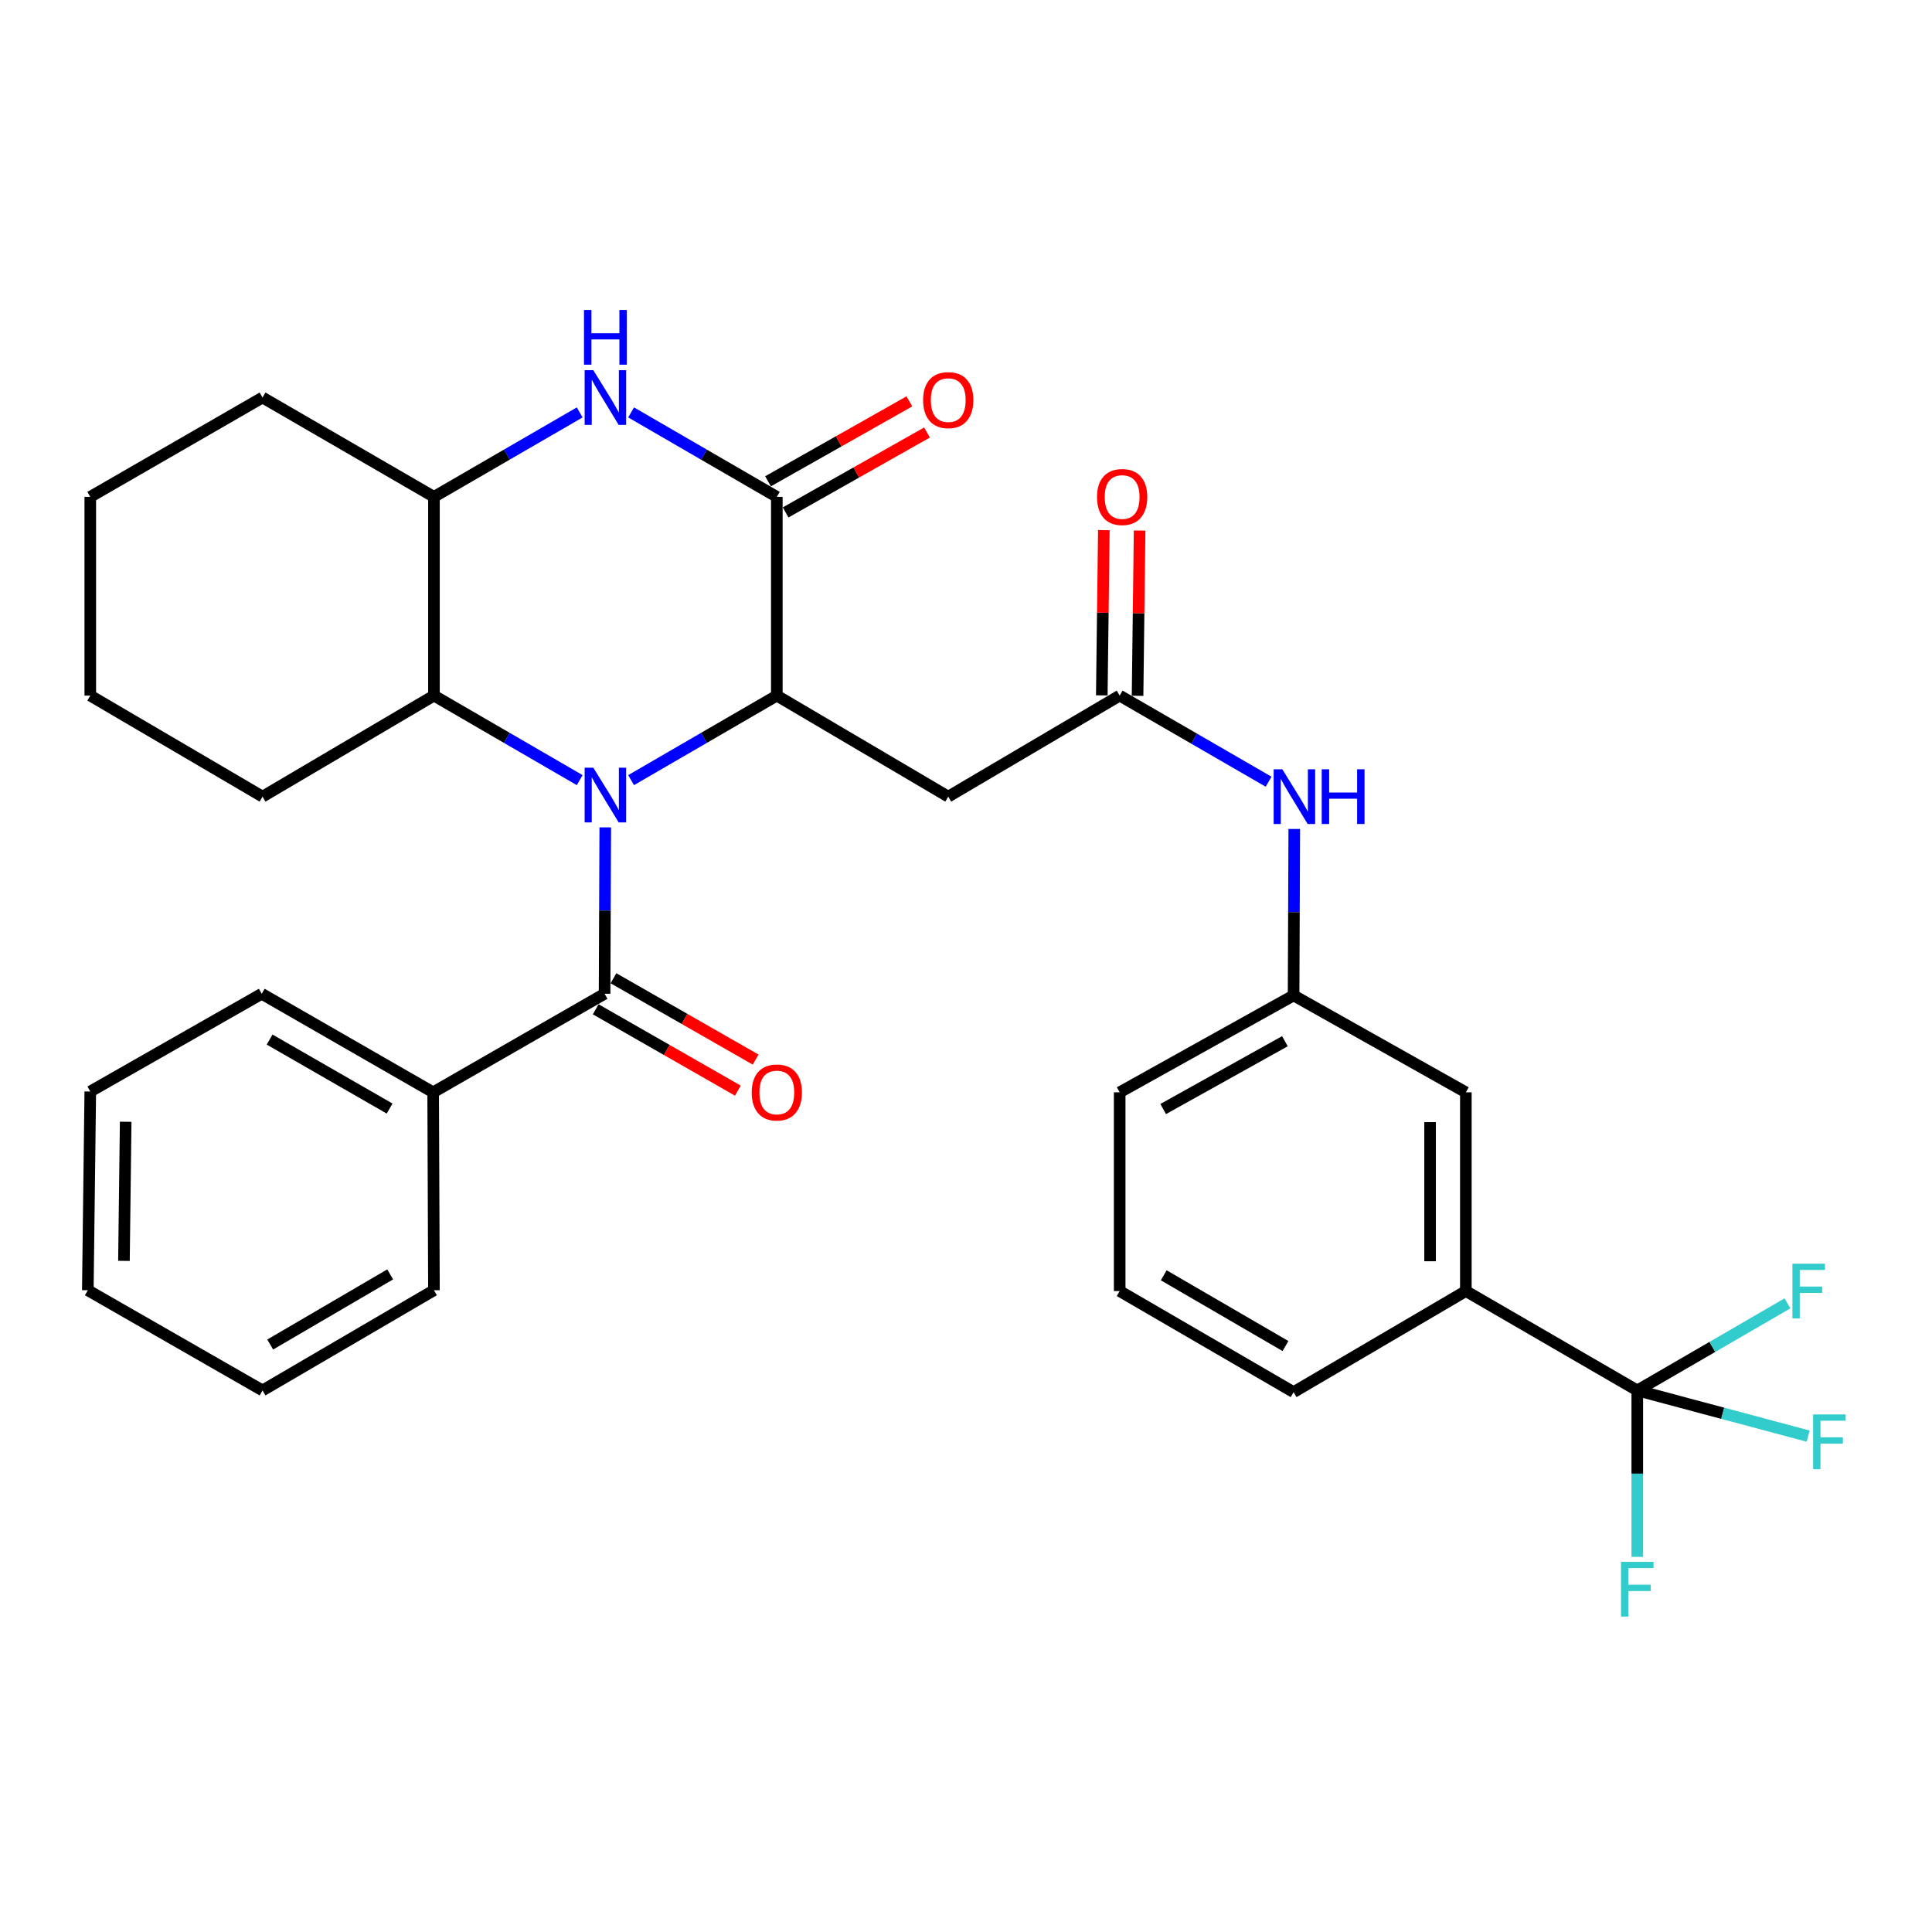 <?xml version='1.0' encoding='iso-8859-1'?>
<svg version='1.1' baseProfile='full'
              xmlns='http://www.w3.org/2000/svg'
                      xmlns:rdkit='http://www.rdkit.org/xml'
                      xmlns:xlink='http://www.w3.org/1999/xlink'
                  xml:space='preserve'
width='1000px' height='1000px' viewBox='0 0 1000 1000'>
<!-- END OF HEADER -->
<rect style='opacity:1.0;fill:#FFFFFF;stroke:none' width='1000' height='1000' x='0' y='0'> </rect>
<path class='bond-0' d='M 326.658,403.793 L 364.371,381.916' style='fill:none;fill-rule:evenodd;stroke:#0000FF;stroke-width:6px;stroke-linecap:butt;stroke-linejoin:miter;stroke-opacity:1' />
<path class='bond-0' d='M 364.371,381.916 L 402.083,360.038' style='fill:none;fill-rule:evenodd;stroke:#000000;stroke-width:6px;stroke-linecap:butt;stroke-linejoin:miter;stroke-opacity:1' />
<path class='bond-2' d='M 313.285,428.243 L 313.108,471.309' style='fill:none;fill-rule:evenodd;stroke:#0000FF;stroke-width:6px;stroke-linecap:butt;stroke-linejoin:miter;stroke-opacity:1' />
<path class='bond-2' d='M 313.108,471.309 L 312.931,514.375' style='fill:none;fill-rule:evenodd;stroke:#000000;stroke-width:6px;stroke-linecap:butt;stroke-linejoin:miter;stroke-opacity:1' />
<path class='bond-5' d='M 300.048,403.794 L 262.33,381.916' style='fill:none;fill-rule:evenodd;stroke:#0000FF;stroke-width:6px;stroke-linecap:butt;stroke-linejoin:miter;stroke-opacity:1' />
<path class='bond-5' d='M 262.33,381.916 L 224.612,360.038' style='fill:none;fill-rule:evenodd;stroke:#000000;stroke-width:6px;stroke-linecap:butt;stroke-linejoin:miter;stroke-opacity:1' />
<path class='bond-1' d='M 402.083,360.038 L 402.083,257.174' style='fill:none;fill-rule:evenodd;stroke:#000000;stroke-width:6px;stroke-linecap:butt;stroke-linejoin:miter;stroke-opacity:1' />
<path class='bond-6' d='M 402.083,360.038 L 490.804,412.334' style='fill:none;fill-rule:evenodd;stroke:#000000;stroke-width:6px;stroke-linecap:butt;stroke-linejoin:miter;stroke-opacity:1' />
<path class='bond-11' d='M 406.639,265.233 L 443.226,244.55' style='fill:none;fill-rule:evenodd;stroke:#000000;stroke-width:6px;stroke-linecap:butt;stroke-linejoin:miter;stroke-opacity:1' />
<path class='bond-11' d='M 443.226,244.55 L 479.812,223.867' style='fill:none;fill-rule:evenodd;stroke:#FF0000;stroke-width:6px;stroke-linecap:butt;stroke-linejoin:miter;stroke-opacity:1' />
<path class='bond-11' d='M 397.527,249.115 L 434.113,228.432' style='fill:none;fill-rule:evenodd;stroke:#000000;stroke-width:6px;stroke-linecap:butt;stroke-linejoin:miter;stroke-opacity:1' />
<path class='bond-11' d='M 434.113,228.432 L 470.7,207.749' style='fill:none;fill-rule:evenodd;stroke:#FF0000;stroke-width:6px;stroke-linecap:butt;stroke-linejoin:miter;stroke-opacity:1' />
<path class='bond-32' d='M 402.083,257.174 L 364.37,235.318' style='fill:none;fill-rule:evenodd;stroke:#000000;stroke-width:6px;stroke-linecap:butt;stroke-linejoin:miter;stroke-opacity:1' />
<path class='bond-32' d='M 364.37,235.318 L 326.657,213.463' style='fill:none;fill-rule:evenodd;stroke:#0000FF;stroke-width:6px;stroke-linecap:butt;stroke-linejoin:miter;stroke-opacity:1' />
<path class='bond-12' d='M 308.334,522.41 L 345.126,543.462' style='fill:none;fill-rule:evenodd;stroke:#000000;stroke-width:6px;stroke-linecap:butt;stroke-linejoin:miter;stroke-opacity:1' />
<path class='bond-12' d='M 345.126,543.462 L 381.918,564.513' style='fill:none;fill-rule:evenodd;stroke:#FF0000;stroke-width:6px;stroke-linecap:butt;stroke-linejoin:miter;stroke-opacity:1' />
<path class='bond-12' d='M 317.529,506.34 L 354.321,527.391' style='fill:none;fill-rule:evenodd;stroke:#000000;stroke-width:6px;stroke-linecap:butt;stroke-linejoin:miter;stroke-opacity:1' />
<path class='bond-12' d='M 354.321,527.391 L 391.113,548.442' style='fill:none;fill-rule:evenodd;stroke:#FF0000;stroke-width:6px;stroke-linecap:butt;stroke-linejoin:miter;stroke-opacity:1' />
<path class='bond-13' d='M 312.931,514.375 L 224.201,565.385' style='fill:none;fill-rule:evenodd;stroke:#000000;stroke-width:6px;stroke-linecap:butt;stroke-linejoin:miter;stroke-opacity:1' />
<path class='bond-3' d='M 300.049,213.462 L 262.331,235.318' style='fill:none;fill-rule:evenodd;stroke:#0000FF;stroke-width:6px;stroke-linecap:butt;stroke-linejoin:miter;stroke-opacity:1' />
<path class='bond-3' d='M 262.331,235.318 L 224.612,257.174' style='fill:none;fill-rule:evenodd;stroke:#000000;stroke-width:6px;stroke-linecap:butt;stroke-linejoin:miter;stroke-opacity:1' />
<path class='bond-4' d='M 847.453,719.691 L 758.723,668.249' style='fill:none;fill-rule:evenodd;stroke:#000000;stroke-width:6px;stroke-linecap:butt;stroke-linejoin:miter;stroke-opacity:1' />
<path class='bond-17' d='M 847.453,719.691 L 847.453,762.762' style='fill:none;fill-rule:evenodd;stroke:#000000;stroke-width:6px;stroke-linecap:butt;stroke-linejoin:miter;stroke-opacity:1' />
<path class='bond-17' d='M 847.453,762.762 L 847.453,805.833' style='fill:none;fill-rule:evenodd;stroke:#33CCCC;stroke-width:6px;stroke-linecap:butt;stroke-linejoin:miter;stroke-opacity:1' />
<path class='bond-18' d='M 847.453,719.691 L 886.321,697.154' style='fill:none;fill-rule:evenodd;stroke:#000000;stroke-width:6px;stroke-linecap:butt;stroke-linejoin:miter;stroke-opacity:1' />
<path class='bond-18' d='M 886.321,697.154 L 925.189,674.618' style='fill:none;fill-rule:evenodd;stroke:#33CCCC;stroke-width:6px;stroke-linecap:butt;stroke-linejoin:miter;stroke-opacity:1' />
<path class='bond-19' d='M 847.453,719.691 L 891.676,731.512' style='fill:none;fill-rule:evenodd;stroke:#000000;stroke-width:6px;stroke-linecap:butt;stroke-linejoin:miter;stroke-opacity:1' />
<path class='bond-19' d='M 891.676,731.512 L 935.898,743.333' style='fill:none;fill-rule:evenodd;stroke:#33CCCC;stroke-width:6px;stroke-linecap:butt;stroke-linejoin:miter;stroke-opacity:1' />
<path class='bond-7' d='M 224.612,360.038 L 224.612,257.174' style='fill:none;fill-rule:evenodd;stroke:#000000;stroke-width:6px;stroke-linecap:butt;stroke-linejoin:miter;stroke-opacity:1' />
<path class='bond-20' d='M 224.612,360.038 L 135.892,412.334' style='fill:none;fill-rule:evenodd;stroke:#000000;stroke-width:6px;stroke-linecap:butt;stroke-linejoin:miter;stroke-opacity:1' />
<path class='bond-8' d='M 490.804,412.334 L 579.544,360.038' style='fill:none;fill-rule:evenodd;stroke:#000000;stroke-width:6px;stroke-linecap:butt;stroke-linejoin:miter;stroke-opacity:1' />
<path class='bond-22' d='M 224.612,257.174 L 135.892,205.753' style='fill:none;fill-rule:evenodd;stroke:#000000;stroke-width:6px;stroke-linecap:butt;stroke-linejoin:miter;stroke-opacity:1' />
<path class='bond-10' d='M 579.544,360.038 L 618.087,382.326' style='fill:none;fill-rule:evenodd;stroke:#000000;stroke-width:6px;stroke-linecap:butt;stroke-linejoin:miter;stroke-opacity:1' />
<path class='bond-10' d='M 618.087,382.326 L 656.63,404.613' style='fill:none;fill-rule:evenodd;stroke:#0000FF;stroke-width:6px;stroke-linecap:butt;stroke-linejoin:miter;stroke-opacity:1' />
<path class='bond-16' d='M 588.801,360.153 L 589.331,317.387' style='fill:none;fill-rule:evenodd;stroke:#000000;stroke-width:6px;stroke-linecap:butt;stroke-linejoin:miter;stroke-opacity:1' />
<path class='bond-16' d='M 589.331,317.387 L 589.862,274.621' style='fill:none;fill-rule:evenodd;stroke:#FF0000;stroke-width:6px;stroke-linecap:butt;stroke-linejoin:miter;stroke-opacity:1' />
<path class='bond-16' d='M 570.287,359.923 L 570.817,317.157' style='fill:none;fill-rule:evenodd;stroke:#000000;stroke-width:6px;stroke-linecap:butt;stroke-linejoin:miter;stroke-opacity:1' />
<path class='bond-16' d='M 570.817,317.157 L 571.348,274.391' style='fill:none;fill-rule:evenodd;stroke:#FF0000;stroke-width:6px;stroke-linecap:butt;stroke-linejoin:miter;stroke-opacity:1' />
<path class='bond-9' d='M 758.723,668.249 L 758.723,565.385' style='fill:none;fill-rule:evenodd;stroke:#000000;stroke-width:6px;stroke-linecap:butt;stroke-linejoin:miter;stroke-opacity:1' />
<path class='bond-9' d='M 740.207,652.819 L 740.207,580.815' style='fill:none;fill-rule:evenodd;stroke:#000000;stroke-width:6px;stroke-linecap:butt;stroke-linejoin:miter;stroke-opacity:1' />
<path class='bond-35' d='M 758.723,668.249 L 669.56,720.566' style='fill:none;fill-rule:evenodd;stroke:#000000;stroke-width:6px;stroke-linecap:butt;stroke-linejoin:miter;stroke-opacity:1' />
<path class='bond-15' d='M 669.913,429.066 L 669.737,472.148' style='fill:none;fill-rule:evenodd;stroke:#0000FF;stroke-width:6px;stroke-linecap:butt;stroke-linejoin:miter;stroke-opacity:1' />
<path class='bond-15' d='M 669.737,472.148 L 669.56,515.229' style='fill:none;fill-rule:evenodd;stroke:#000000;stroke-width:6px;stroke-linecap:butt;stroke-linejoin:miter;stroke-opacity:1' />
<path class='bond-25' d='M 224.201,565.385 L 135.471,514.375' style='fill:none;fill-rule:evenodd;stroke:#000000;stroke-width:6px;stroke-linecap:butt;stroke-linejoin:miter;stroke-opacity:1' />
<path class='bond-25' d='M 201.663,573.786 L 139.552,538.079' style='fill:none;fill-rule:evenodd;stroke:#000000;stroke-width:6px;stroke-linecap:butt;stroke-linejoin:miter;stroke-opacity:1' />
<path class='bond-26' d='M 224.201,565.385 L 224.612,667.827' style='fill:none;fill-rule:evenodd;stroke:#000000;stroke-width:6px;stroke-linecap:butt;stroke-linejoin:miter;stroke-opacity:1' />
<path class='bond-14' d='M 758.723,565.385 L 669.56,515.229' style='fill:none;fill-rule:evenodd;stroke:#000000;stroke-width:6px;stroke-linecap:butt;stroke-linejoin:miter;stroke-opacity:1' />
<path class='bond-24' d='M 669.56,515.229 L 579.544,565.385' style='fill:none;fill-rule:evenodd;stroke:#000000;stroke-width:6px;stroke-linecap:butt;stroke-linejoin:miter;stroke-opacity:1' />
<path class='bond-24' d='M 665.07,538.926 L 602.059,574.036' style='fill:none;fill-rule:evenodd;stroke:#000000;stroke-width:6px;stroke-linecap:butt;stroke-linejoin:miter;stroke-opacity:1' />
<path class='bond-27' d='M 135.892,412.334 L 46.73,360.038' style='fill:none;fill-rule:evenodd;stroke:#000000;stroke-width:6px;stroke-linecap:butt;stroke-linejoin:miter;stroke-opacity:1' />
<path class='bond-21' d='M 669.56,720.566 L 579.544,668.249' style='fill:none;fill-rule:evenodd;stroke:#000000;stroke-width:6px;stroke-linecap:butt;stroke-linejoin:miter;stroke-opacity:1' />
<path class='bond-21' d='M 665.362,696.71 L 602.35,660.088' style='fill:none;fill-rule:evenodd;stroke:#000000;stroke-width:6px;stroke-linecap:butt;stroke-linejoin:miter;stroke-opacity:1' />
<path class='bond-33' d='M 135.892,205.753 L 46.73,257.174' style='fill:none;fill-rule:evenodd;stroke:#000000;stroke-width:6px;stroke-linecap:butt;stroke-linejoin:miter;stroke-opacity:1' />
<path class='bond-23' d='M 579.544,668.249 L 579.544,565.385' style='fill:none;fill-rule:evenodd;stroke:#000000;stroke-width:6px;stroke-linecap:butt;stroke-linejoin:miter;stroke-opacity:1' />
<path class='bond-30' d='M 135.471,514.375 L 46.73,564.963' style='fill:none;fill-rule:evenodd;stroke:#000000;stroke-width:6px;stroke-linecap:butt;stroke-linejoin:miter;stroke-opacity:1' />
<path class='bond-29' d='M 224.612,667.827 L 135.892,719.691' style='fill:none;fill-rule:evenodd;stroke:#000000;stroke-width:6px;stroke-linecap:butt;stroke-linejoin:miter;stroke-opacity:1' />
<path class='bond-29' d='M 201.96,659.622 L 139.856,695.927' style='fill:none;fill-rule:evenodd;stroke:#000000;stroke-width:6px;stroke-linecap:butt;stroke-linejoin:miter;stroke-opacity:1' />
<path class='bond-28' d='M 46.73,360.038 L 46.73,257.174' style='fill:none;fill-rule:evenodd;stroke:#000000;stroke-width:6px;stroke-linecap:butt;stroke-linejoin:miter;stroke-opacity:1' />
<path class='bond-31' d='M 135.892,719.691 L 45.455,667.827' style='fill:none;fill-rule:evenodd;stroke:#000000;stroke-width:6px;stroke-linecap:butt;stroke-linejoin:miter;stroke-opacity:1' />
<path class='bond-34' d='M 46.73,564.963 L 45.455,667.827' style='fill:none;fill-rule:evenodd;stroke:#000000;stroke-width:6px;stroke-linecap:butt;stroke-linejoin:miter;stroke-opacity:1' />
<path class='bond-34' d='M 65.053,580.623 L 64.16,652.627' style='fill:none;fill-rule:evenodd;stroke:#000000;stroke-width:6px;stroke-linecap:butt;stroke-linejoin:miter;stroke-opacity:1' />
<path  class='atom-0' d='M 307.093 397.351
L 316.373 412.351
Q 317.293 413.831, 318.773 416.511
Q 320.253 419.191, 320.333 419.351
L 320.333 397.351
L 324.093 397.351
L 324.093 425.671
L 320.213 425.671
L 310.253 409.271
Q 309.093 407.351, 307.853 405.151
Q 306.653 402.951, 306.293 402.271
L 306.293 425.671
L 302.613 425.671
L 302.613 397.351
L 307.093 397.351
' fill='#0000FF'/>
<path  class='atom-4' d='M 307.093 191.593
L 316.373 206.593
Q 317.293 208.073, 318.773 210.753
Q 320.253 213.433, 320.333 213.593
L 320.333 191.593
L 324.093 191.593
L 324.093 219.913
L 320.213 219.913
L 310.253 203.513
Q 309.093 201.593, 307.853 199.393
Q 306.653 197.193, 306.293 196.513
L 306.293 219.913
L 302.613 219.913
L 302.613 191.593
L 307.093 191.593
' fill='#0000FF'/>
<path  class='atom-4' d='M 302.273 160.441
L 306.113 160.441
L 306.113 172.481
L 320.593 172.481
L 320.593 160.441
L 324.433 160.441
L 324.433 188.761
L 320.593 188.761
L 320.593 175.681
L 306.113 175.681
L 306.113 188.761
L 302.273 188.761
L 302.273 160.441
' fill='#0000FF'/>
<path  class='atom-11' d='M 663.722 398.174
L 673.002 413.174
Q 673.922 414.654, 675.402 417.334
Q 676.882 420.014, 676.962 420.174
L 676.962 398.174
L 680.722 398.174
L 680.722 426.494
L 676.842 426.494
L 666.882 410.094
Q 665.722 408.174, 664.482 405.974
Q 663.282 403.774, 662.922 403.094
L 662.922 426.494
L 659.242 426.494
L 659.242 398.174
L 663.722 398.174
' fill='#0000FF'/>
<path  class='atom-11' d='M 684.122 398.174
L 687.962 398.174
L 687.962 410.214
L 702.442 410.214
L 702.442 398.174
L 706.282 398.174
L 706.282 426.494
L 702.442 426.494
L 702.442 413.414
L 687.962 413.414
L 687.962 426.494
L 684.122 426.494
L 684.122 398.174
' fill='#0000FF'/>
<path  class='atom-12' d='M 477.804 207.098
Q 477.804 200.298, 481.164 196.498
Q 484.524 192.698, 490.804 192.698
Q 497.084 192.698, 500.444 196.498
Q 503.804 200.298, 503.804 207.098
Q 503.804 213.978, 500.404 217.898
Q 497.004 221.778, 490.804 221.778
Q 484.564 221.778, 481.164 217.898
Q 477.804 214.018, 477.804 207.098
M 490.804 218.578
Q 495.124 218.578, 497.444 215.698
Q 499.804 212.778, 499.804 207.098
Q 499.804 201.538, 497.444 198.738
Q 495.124 195.898, 490.804 195.898
Q 486.484 195.898, 484.124 198.698
Q 481.804 201.498, 481.804 207.098
Q 481.804 212.818, 484.124 215.698
Q 486.484 218.578, 490.804 218.578
' fill='#FF0000'/>
<path  class='atom-13' d='M 389.083 565.465
Q 389.083 558.665, 392.443 554.865
Q 395.803 551.065, 402.083 551.065
Q 408.363 551.065, 411.723 554.865
Q 415.083 558.665, 415.083 565.465
Q 415.083 572.345, 411.683 576.265
Q 408.283 580.145, 402.083 580.145
Q 395.843 580.145, 392.443 576.265
Q 389.083 572.385, 389.083 565.465
M 402.083 576.945
Q 406.403 576.945, 408.723 574.065
Q 411.083 571.145, 411.083 565.465
Q 411.083 559.905, 408.723 557.105
Q 406.403 554.265, 402.083 554.265
Q 397.763 554.265, 395.403 557.065
Q 393.083 559.865, 393.083 565.465
Q 393.083 571.185, 395.403 574.065
Q 397.763 576.945, 402.083 576.945
' fill='#FF0000'/>
<path  class='atom-17' d='M 567.82 257.254
Q 567.82 250.454, 571.18 246.654
Q 574.54 242.854, 580.82 242.854
Q 587.1 242.854, 590.46 246.654
Q 593.82 250.454, 593.82 257.254
Q 593.82 264.134, 590.42 268.054
Q 587.02 271.934, 580.82 271.934
Q 574.58 271.934, 571.18 268.054
Q 567.82 264.174, 567.82 257.254
M 580.82 268.734
Q 585.14 268.734, 587.46 265.854
Q 589.82 262.934, 589.82 257.254
Q 589.82 251.694, 587.46 248.894
Q 585.14 246.054, 580.82 246.054
Q 576.5 246.054, 574.14 248.854
Q 571.82 251.654, 571.82 257.254
Q 571.82 262.974, 574.14 265.854
Q 576.5 268.734, 580.82 268.734
' fill='#FF0000'/>
<path  class='atom-18' d='M 839.033 808.405
L 855.873 808.405
L 855.873 811.645
L 842.833 811.645
L 842.833 820.245
L 854.433 820.245
L 854.433 823.525
L 842.833 823.525
L 842.833 836.725
L 839.033 836.725
L 839.033 808.405
' fill='#33CCCC'/>
<path  class='atom-19' d='M 927.753 654.089
L 944.593 654.089
L 944.593 657.329
L 931.553 657.329
L 931.553 665.929
L 943.153 665.929
L 943.153 669.209
L 931.553 669.209
L 931.553 682.409
L 927.753 682.409
L 927.753 654.089
' fill='#33CCCC'/>
<path  class='atom-20' d='M 938.471 732.111
L 955.311 732.111
L 955.311 735.351
L 942.271 735.351
L 942.271 743.951
L 953.871 743.951
L 953.871 747.231
L 942.271 747.231
L 942.271 760.431
L 938.471 760.431
L 938.471 732.111
' fill='#33CCCC'/>
</svg>
